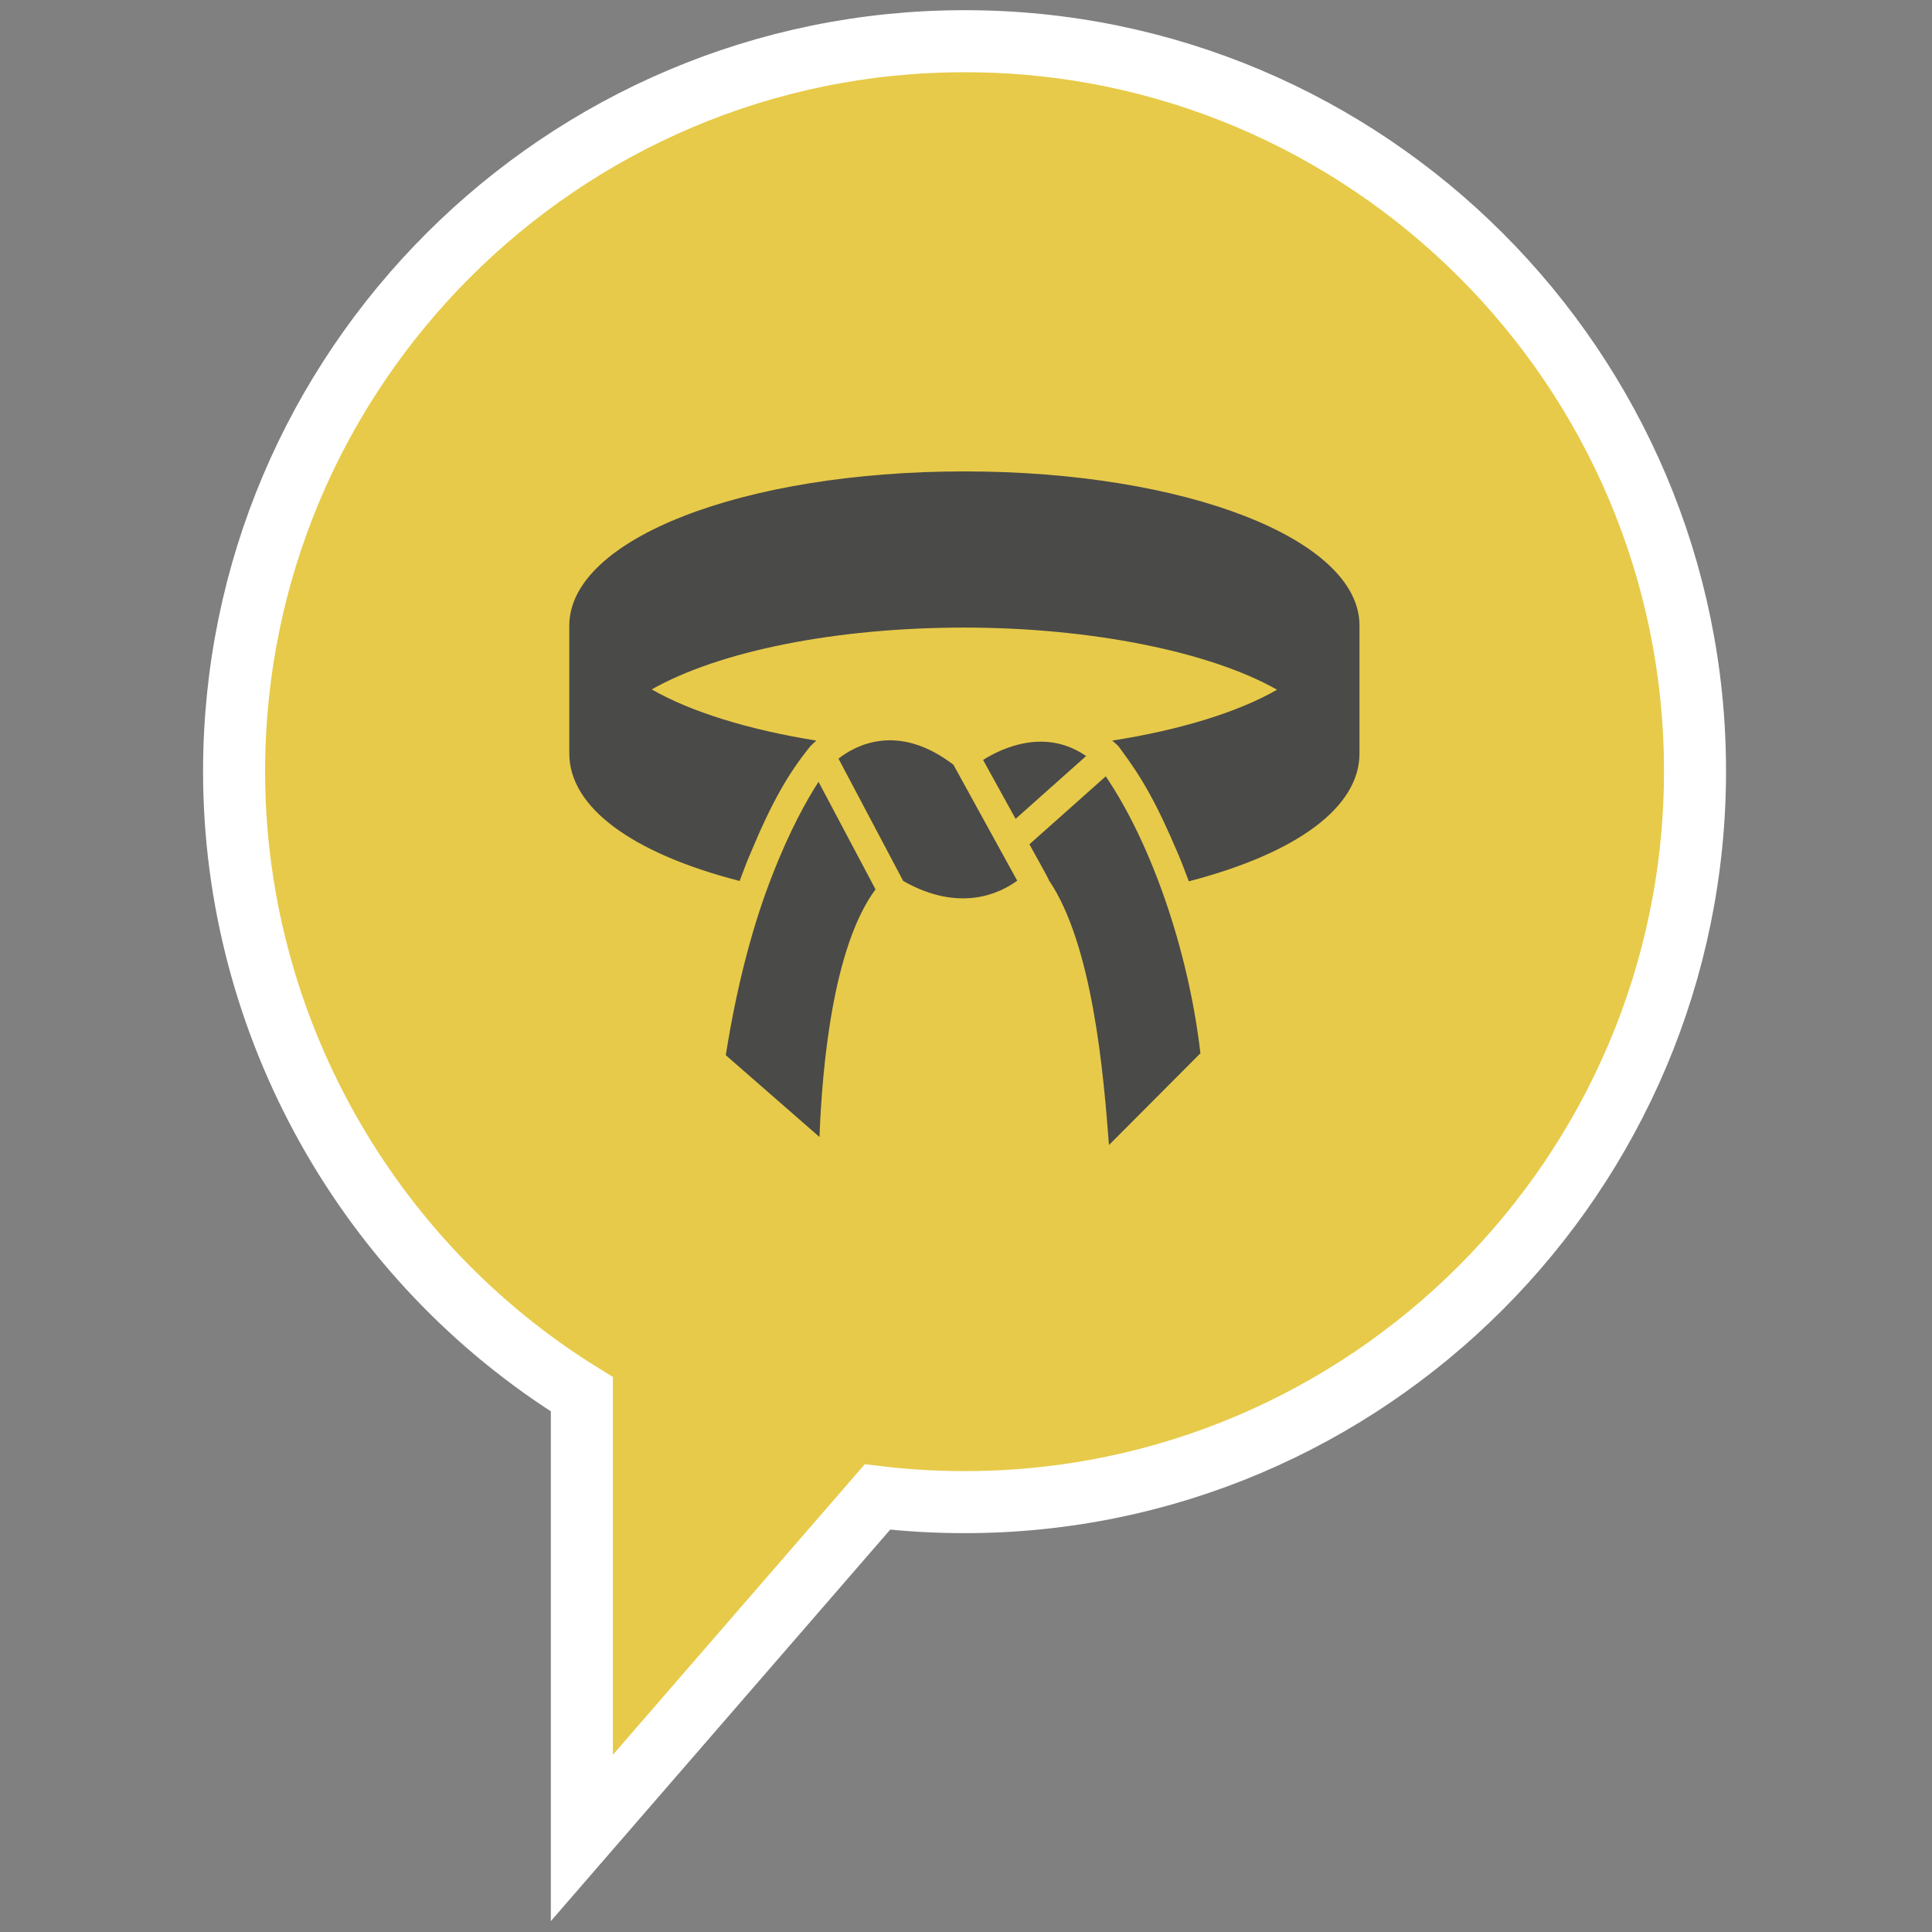 <svg xmlns="http://www.w3.org/2000/svg" xmlns:xlink="http://www.w3.org/1999/xlink" id="Capa_1" x="0px" y="0px" viewBox="0 0 600 600" style="enable-background:new 0 0 600 600;" xml:space="preserve"><rect x="0" y="0" width="600" height="600" fill="#808080" stroke="none"/><style type="text/css">	.st0{fill:#E7CA49;}	.st1{fill:none;stroke:#FFFFFF;stroke-width:19.27;stroke-miterlimit:10;}	.st2{fill:#4A4A48;}	.st3{clip-path:url(#SVGID_2_);fill:#4A4A48;}	.st4{clip-path:url(#SVGID_4_);fill:#4A4A48;}</style><g>	<path class="st0" d="M526.4,239.5c0,125.1-101.8,227-226.8,227c-8.9,0-18-0.5-27.1-1.6c-25,28.8-49.9,57.6-74.9,86.4l-16.9,19.5  v-25.8v-112c-66.8-41.3-108-114.8-108-193.4c0-125.1,101.8-226.8,226.8-226.8C424.6,12.7,526.4,114.4,526.4,239.5"></path>	<path class="st1" d="M526.4,239.5c0,125.1-101.8,227-226.8,227c-8.9,0-18-0.5-27.1-1.6c-25,28.8-49.9,57.6-74.9,86.4l-16.9,19.5  v-25.8v-112c-66.8-41.3-108-114.8-108-193.4c0-125.1,101.8-226.8,226.8-226.8C424.6,12.7,526.4,114.4,526.4,239.5z"></path>	<path class="st2" d="M299.5,146.4c-68.8,0-122.7,21-122.7,47.9V234c0,16.6,19.2,30.9,52.9,39.6c1.1-2.9,2.1-5.7,3.2-8.2  c6.9-16.6,12-25.3,18.8-33.7c0.6-0.6,1-0.9,1.8-1.7c-21.1-3.4-38.9-8.9-51.1-15.9c21-11.9,57.2-19.2,97.1-19.2  c39.3,0,76.3,7.5,97.1,19.3c-12.2,7-30.1,12.5-51.2,15.8c0.9,0.8,1.8,1.4,2.5,2.5c6.7,9,11.2,16.7,18.1,33c1.1,2.6,2.1,5.3,3.2,8.2  c33.8-8.8,53-23.1,53-39.7v-39.7C422.3,167.5,368.3,146.4,299.5,146.4"></path>	<path class="st2" d="M239.7,272.2c-5.4,13.8-10.6,32.1-14.3,55.5l29.1,25.4c0.8-21.4,4.1-59,17.4-76.9l-17.7-33.4  C250.7,248.2,245.3,257.7,239.7,272.2"></path>	<path class="st2" d="M296.1,237.5c-17.4-13.3-30.6-5.9-35.7-1.9l20.1,38c17.8,10.1,30.4,3.6,35.4-0.1  C312.3,266.9,299.9,244.5,296.1,237.5"></path>	<path class="st2" d="M337.3,234.8c-12.7-8.8-26.1-2.5-32,1.2l10.1,18.3L337.3,234.8z"></path>	<path class="st2" d="M343.4,241.1l-23.7,21.1c0.1,0.3,6.3,11.2,6,11.1c13.6,20,17,59.8,18.7,82.3l28.4-28.5  C369,294.4,357.2,261.4,343.4,241.1"></path></g></svg>